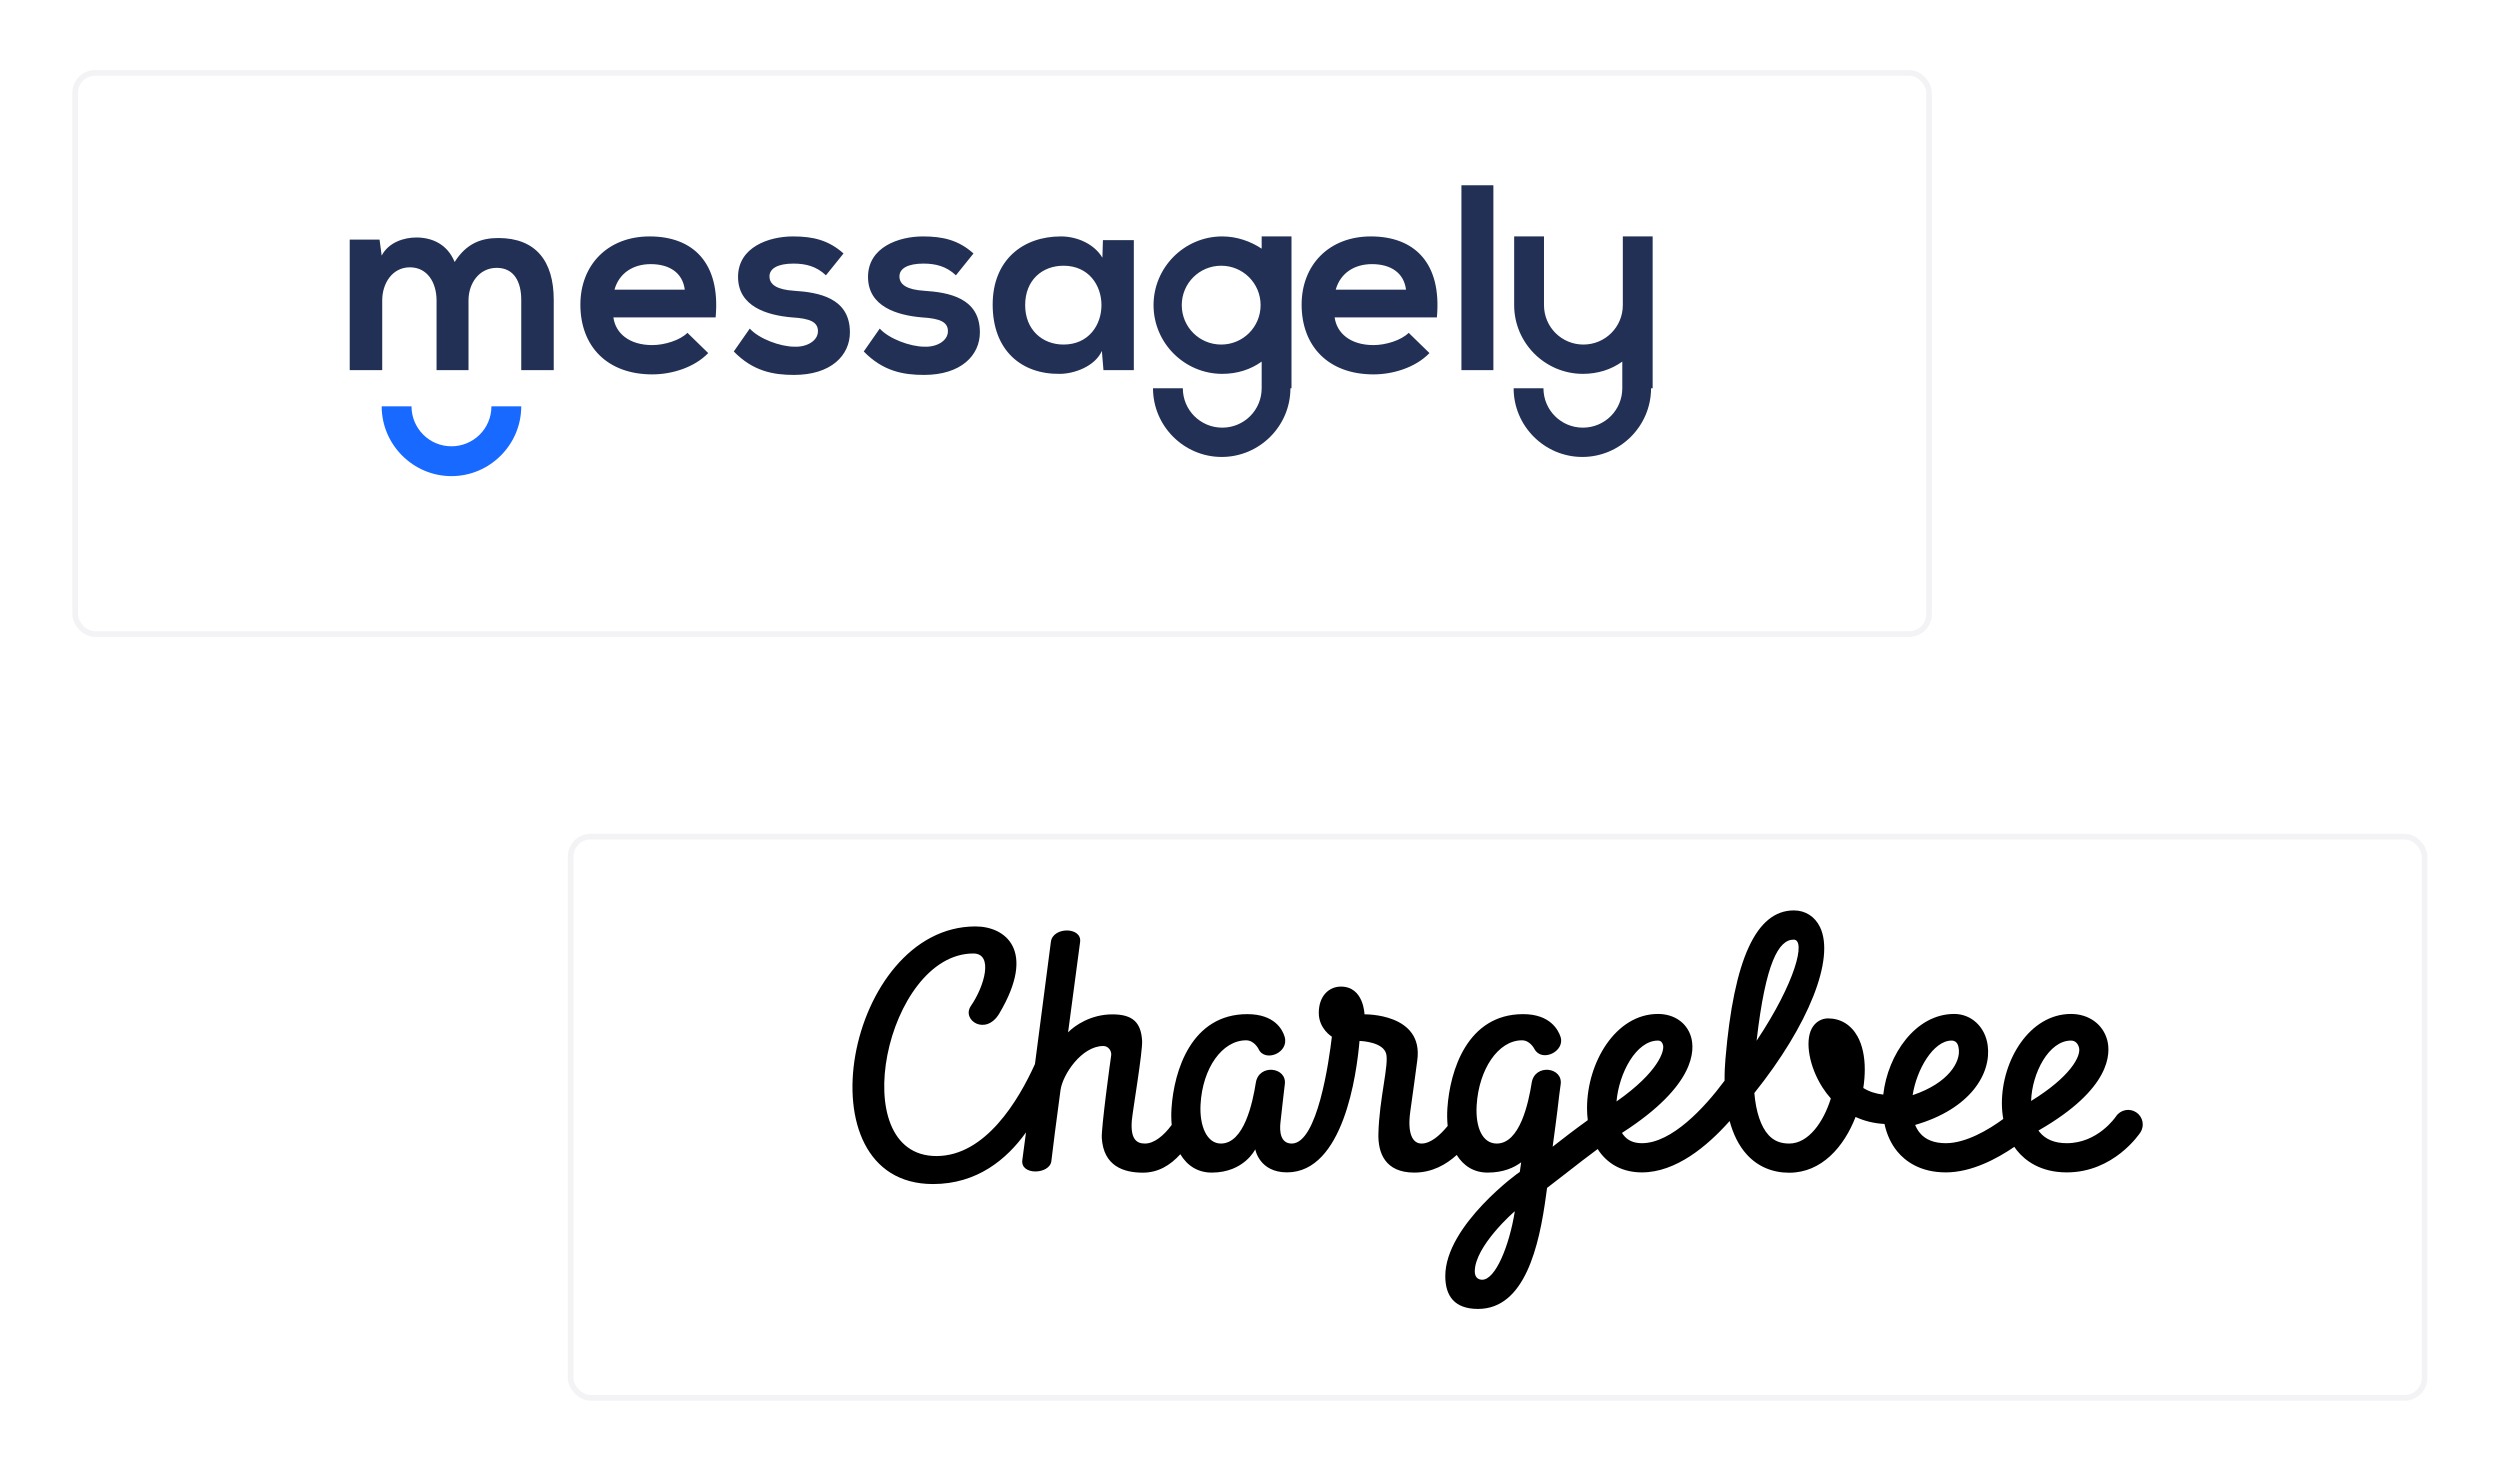 <svg width="506" height="298" viewBox="0 0 506 298" fill="none" xmlns="http://www.w3.org/2000/svg">
<g filter="url(#filter0_d)">
<rect x="14.641" y="9.567" width="376.38" height="114.734" rx="4.611" fill="white"/>
<rect x="15.217" y="10.144" width="375.227" height="113.582" rx="4.035" stroke="#D3D3DE" stroke-opacity="0.25" stroke-width="1.153"/>
</g>
<path fill-rule="evenodd" clip-rule="evenodd" d="M144.852 64.132C145.823 53.243 140.324 47.852 131.483 47.852C122.966 47.852 117.468 53.674 117.468 61.652C117.468 70.062 122.858 75.776 132.023 75.776C136.012 75.776 140.54 74.374 143.343 71.463L139.138 67.366C137.629 68.876 134.502 69.846 132.023 69.846C127.387 69.846 124.583 67.474 124.152 64.24H144.852V64.132ZM261.184 78.579C261.184 86.234 254.931 92.487 247.276 92.487C239.621 92.487 233.368 86.234 233.368 78.579H239.405C239.405 82.999 242.963 86.557 247.384 86.557C251.804 86.557 255.362 82.999 255.362 78.579V73.188C253.098 74.806 250.402 75.668 247.384 75.668C239.729 75.668 233.476 69.415 233.476 61.76C233.476 54.105 239.729 47.852 247.384 47.852C250.295 47.852 253.098 48.822 255.362 50.332V47.852H261.399V61.76V78.579H261.184ZM334.174 78.579C334.174 86.234 327.921 92.487 320.266 92.487C312.611 92.487 306.358 86.234 306.358 78.579H312.395C312.395 82.999 315.953 86.557 320.374 86.557C324.794 86.557 328.352 82.999 328.352 78.579V73.188C326.088 74.806 323.392 75.668 320.374 75.668C312.719 75.668 306.466 69.415 306.466 61.76V47.852H312.503V61.76C312.503 66.18 316.061 69.738 320.481 69.738C324.902 69.738 328.46 66.18 328.46 61.76V47.852H334.497V61.76V78.579H334.174ZM94.827 74.913V60.79C94.827 57.34 96.983 54.213 100.541 54.213C104.099 54.213 105.5 57.124 105.5 60.682V74.913H112.077V60.682C112.077 52.812 108.411 48.176 100.864 48.176C97.414 48.176 94.395 49.254 92.024 53.027C90.514 49.361 87.388 48.068 84.261 48.068C81.781 48.068 78.655 49.038 77.253 51.733L76.822 48.499H70.784V74.913H77.361V60.79C77.361 57.34 79.409 54.105 82.967 54.105C86.525 54.105 88.358 57.232 88.358 60.79V74.913H94.827ZM247.168 53.782C242.748 53.782 239.19 57.34 239.19 61.76C239.19 66.18 242.748 69.738 247.168 69.738C251.588 69.738 255.146 66.18 255.146 61.76C255.146 57.34 251.588 53.782 247.168 53.782ZM295.792 37.502V74.913H302.261V37.502H295.792ZM290.833 64.132C291.803 53.243 286.304 47.852 277.464 47.852C268.946 47.852 263.448 53.674 263.448 61.652C263.448 70.062 268.839 75.776 278.003 75.776C281.992 75.776 286.52 74.374 289.323 71.463L285.118 67.366C283.609 68.876 280.482 69.846 278.003 69.846C273.367 69.846 270.564 67.474 270.132 64.24H290.833V64.132ZM270.348 58.633C271.318 55.184 274.229 53.458 277.679 53.458C281.453 53.458 284.148 55.184 284.579 58.633H270.348ZM223.125 52.165C221.616 49.577 218.274 47.852 214.716 47.852C207.061 47.852 200.916 52.596 200.916 61.652C200.916 70.924 206.738 75.776 214.5 75.668C217.411 75.668 221.616 74.159 223.018 71.032L223.341 74.913H229.486V48.607H223.233L223.125 52.165ZM215.255 53.782C225.497 53.782 225.497 69.738 215.255 69.738C210.942 69.738 207.492 66.72 207.492 61.76C207.492 56.693 210.942 53.782 215.255 53.782ZM197.034 51.302C194.016 48.607 190.889 47.852 186.792 47.852C181.94 47.852 175.687 50.008 175.687 56.046C175.687 62.084 181.617 63.809 186.576 64.24C190.35 64.456 191.859 65.21 191.859 67.043C191.859 68.984 189.595 70.277 187.116 70.17C184.205 70.17 179.892 68.552 178.059 66.504L174.825 71.14C178.706 75.129 182.803 75.884 187.008 75.884C194.555 75.884 198.328 71.895 198.328 67.259C198.328 60.251 191.967 59.173 187.008 58.849C183.665 58.633 182.048 57.663 182.048 55.938C182.048 54.321 183.773 53.351 186.9 53.351C189.38 53.351 191.536 53.89 193.477 55.722L197.034 51.302ZM170.728 51.302C167.709 48.607 164.582 47.852 160.485 47.852C155.634 47.852 149.381 50.008 149.381 56.046C149.381 62.084 155.31 63.809 160.27 64.24C164.043 64.456 165.553 65.21 165.553 67.043C165.553 68.984 163.289 70.277 160.809 70.17C157.898 70.17 153.585 68.552 151.753 66.504L148.518 71.14C152.399 75.129 156.496 75.884 160.701 75.884C168.248 75.884 172.022 71.895 172.022 67.259C172.022 60.251 165.661 59.173 160.701 58.849C157.359 58.633 155.742 57.663 155.742 55.938C155.742 54.321 157.467 53.351 160.593 53.351C163.073 53.351 165.229 53.89 167.17 55.722L170.728 51.302ZM124.368 58.633C125.338 55.184 128.249 53.458 131.699 53.458C135.473 53.458 138.168 55.184 138.599 58.633H124.368Z" fill="#213054"/>
<path fill-rule="evenodd" clip-rule="evenodd" d="M105.5 82.244C105.5 90.007 99.139 96.368 91.377 96.368C83.614 96.368 77.253 90.007 77.253 82.244H83.29C83.29 86.665 86.848 90.33 91.377 90.33C95.797 90.33 99.463 86.772 99.463 82.244H105.5Z" fill="#1769FF"/>
<g filter="url(#filter1_d)">
<rect x="114.927" y="164.148" width="376.38" height="114.734" rx="4.611" fill="white"/>
<rect x="115.504" y="164.725" width="375.227" height="113.582" rx="4.035" stroke="#D3D3DE" stroke-opacity="0.25" stroke-width="1.153"/>
</g>
<path fill-rule="evenodd" clip-rule="evenodd" d="M419.17 210.612C420.043 210.612 420.574 211.22 420.79 212.037C421.254 213.769 418.994 217.988 411.095 222.836C411.271 217.217 414.669 210.612 419.17 210.612ZM394.992 210.612C396.31 210.612 396.396 211.91 396.459 212.375C396.792 214.826 394.528 219.168 387.12 221.658C387.912 216.466 391.323 210.612 394.992 210.612ZM363.04 190.18C365.543 190.18 363.49 198.707 355.533 210.65C357.356 194.823 359.989 190.18 363.04 190.18ZM335.572 210.612C336.314 210.612 336.499 211.201 336.598 211.535C336.917 212.627 335.77 216.925 327.182 222.935C327.673 217.201 331.165 210.612 335.572 210.612ZM299.993 259.018C299.102 259.018 298.494 258.451 298.494 257.335C298.494 252.2 306.514 245.183 306.6 245.16C305.506 252.065 302.707 259.018 299.993 259.018ZM432.371 225.134C431.016 224.236 429.189 224.603 428.28 225.953C428.131 226.174 424.557 231.383 418.328 231.383C415.88 231.383 414.025 230.627 412.819 229.133C412.738 229.034 412.662 228.926 412.581 228.82C412.612 228.806 412.635 228.791 412.662 228.776C427.303 220.354 427.217 213.198 426.502 210.513C425.642 207.299 422.766 205.223 419.17 205.223C410.803 205.223 405.181 214.565 405.181 223.29C405.181 224.399 405.285 225.46 405.46 226.477C402.494 228.67 397.886 231.383 393.839 231.383C391.481 231.383 389.708 230.686 388.573 229.299C388.168 228.808 387.858 228.258 387.628 227.687C398.84 224.435 403.089 217.279 402.31 211.575C401.801 207.835 399.011 205.223 395.527 205.223C387.727 205.223 382.088 213.416 381.174 221.545C379.684 221.389 378.329 220.95 377.132 220.211C377.33 218.921 377.429 217.655 377.429 216.451C377.429 213.802 376.925 211.494 375.967 209.774C374.661 207.42 372.541 206.124 369.998 206.124C368.635 206.124 367.411 206.875 366.722 208.134C365.273 210.783 366.2 215.925 368.869 220.094C369.386 220.901 369.953 221.646 370.561 222.328C369.103 227.031 366.083 231.455 362.131 231.455C360.358 231.455 359.03 230.906 357.95 229.732C356.397 228.041 355.402 225.032 355.078 221.229C366.078 207.485 371.421 194.041 368.383 187.674C367.347 185.509 365.412 184.267 363.072 184.267C355.465 184.267 350.937 194.112 349.227 214.363C349.119 215.602 349.043 217.097 349.056 218.724C344.992 224.225 338.335 231.383 332.322 231.383C330.607 231.383 329.352 230.803 328.496 229.61C328.42 229.511 328.352 229.403 328.285 229.295C328.352 229.255 328.424 229.214 328.492 229.169C343.25 219.629 343.039 212.489 342.264 209.861C341.418 207.002 338.853 205.223 335.572 205.223C326.984 205.223 321.214 215.086 321.214 224.298C321.214 225.132 321.268 225.94 321.367 226.718C318.658 228.669 316.412 230.407 314.256 232.09C314.58 229.57 315.057 226.386 315.593 221.608V221.606C315.719 220.641 315.827 219.851 315.881 219.463C316.362 215.971 310.637 215.249 310.016 219.145C309.377 223.156 307.649 231.455 302.941 231.455C300.096 231.455 298.602 228.292 298.877 223.692C299.313 216.458 303.215 210.559 308.054 210.559C309.714 210.559 310.579 212.336 310.579 212.336C312.104 215.113 316.848 212.769 315.845 209.832C315.399 208.52 313.801 205.262 308.288 205.262C296.959 205.262 293.458 216.729 292.953 224.298C292.868 225.544 292.895 226.747 293.007 227.892C291.428 229.817 289.546 231.455 287.719 231.455C285.923 231.455 284.789 229.457 285.46 224.84C286.099 220.437 286.549 216.799 286.85 214.668C288.223 205.038 276.174 205.303 276.174 205.303C276.174 205.303 276.044 199.686 271.403 199.686C269.027 199.686 266.921 201.531 266.921 205.012C266.921 208.23 269.558 209.812 269.558 209.812L269.572 209.815C268.987 214.799 266.646 231.455 261.452 231.455C259.121 231.455 258.963 228.935 259.166 227.165C259.449 224.705 259.895 220.539 260.043 219.463C260.525 215.971 254.795 215.249 254.179 219.145C253.54 223.156 251.811 231.455 247.104 231.455C244.259 231.455 242.76 227.877 242.99 223.571C243.381 216.193 247.378 210.559 252.216 210.559C253.877 210.559 254.741 212.336 254.741 212.336C256.002 215.087 260.984 213.109 260.007 209.832C259.58 208.385 257.964 205.262 252.451 205.262C241.117 205.262 237.616 216.729 237.116 224.298C237.035 225.469 237.058 226.601 237.152 227.684C235.532 229.885 233.579 231.455 231.738 231.455C230.059 231.455 228.772 230.591 229.082 226.782C229.226 225.003 231.297 212.841 231.162 210.622C230.932 206.933 229.258 205.307 225.144 205.307C220.819 205.307 217.551 207.53 216.179 208.951C216.179 208.951 218.226 193.604 218.613 190.657C219.023 187.569 213.086 187.538 212.698 190.631C212.531 191.972 210.946 204.132 209.477 215.358C206.168 222.688 199.462 233.985 189.534 233.985C170.725 233.985 179.405 192.987 196.999 192.987C201.123 192.987 199.281 199.573 196.516 203.589C194.541 206.457 199.517 209.756 202.265 205.118C209.86 192.301 203.46 187.509 197.443 187.509C171.295 187.509 161.59 239.651 188.828 239.651C197.795 239.651 203.796 234.61 207.663 229.191C207.258 232.27 206.98 234.367 206.923 234.759C206.462 237.977 212.475 237.711 212.791 235.024C212.993 233.309 213.886 226.114 214.65 220.624C215.087 217.486 218.924 211.711 223.317 211.711C224.356 211.711 225.032 212.74 224.901 213.621C224.743 214.645 222.876 228.295 223.002 230.33C223.357 236.023 227.426 237.347 231.306 237.347C234.375 237.347 236.833 235.893 238.899 233.611C240.271 235.906 242.396 237.333 245.258 237.333C251.807 237.333 254.066 232.616 254.066 232.616C254.066 232.616 254.849 237.288 260.494 237.288C271.93 237.288 274.599 217.337 275.166 210.686C275.837 210.712 279.879 210.96 280.545 213.222C281.184 215.391 279.154 222.348 278.987 229.511C278.902 233.282 280.288 237.333 286.261 237.333C289.906 237.333 292.764 235.659 294.839 233.764C296.212 235.965 298.3 237.333 301.095 237.333C304.318 237.333 306.501 236.298 307.887 235.249C307.797 235.866 307.707 236.473 307.622 237.086C307.617 237.126 307.613 237.162 307.608 237.203C307.622 237.086 292.526 247.982 292.526 258.28C292.526 262.295 294.389 264.928 299.147 264.928C308.612 264.928 311.537 252.298 312.933 241.843C313 241.348 313.063 240.88 313.126 240.43C314.607 239.309 315.984 238.233 317.321 237.189C319.288 235.654 321.187 234.173 323.374 232.562C323.482 232.729 323.586 232.9 323.699 233.062C325.692 235.83 328.672 237.293 332.322 237.293C339.172 237.293 345.51 232.036 350.078 226.895C350.766 229.434 351.865 231.842 353.602 233.728C355.785 236.104 358.733 237.36 362.131 237.36C368.675 237.36 373.217 232.139 375.566 226.072C377.357 226.903 379.324 227.381 381.422 227.492C381.881 229.628 382.749 231.518 384.01 233.053C385.598 234.984 388.596 237.293 393.839 237.293C399.051 237.293 404.223 234.507 407.697 232.121C407.868 232.369 408.035 232.612 408.219 232.841C409.858 234.871 412.941 237.293 418.328 237.293C427.798 237.293 432.996 229.538 433.212 229.205C434.104 227.849 433.726 226.032 432.371 225.134Z" fill="black"/>
<defs>
<filter id="filter0_d" x="0.807" y="0.345" width="404.047" height="142.402" filterUnits="userSpaceOnUse" color-interpolation-filters="sRGB">
<feFlood flood-opacity="0" result="BackgroundImageFix"/>
<feColorMatrix in="SourceAlpha" type="matrix" values="0 0 0 0 0 0 0 0 0 0 0 0 0 0 0 0 0 0 127 0"/>
<feOffset dy="4.611"/>
<feGaussianBlur stdDeviation="6.917"/>
<feColorMatrix type="matrix" values="0 0 0 0 0.046 0 0 0 0 0.246 0 0 0 0 0.76 0 0 0 0.11 0"/>
<feBlend mode="normal" in2="BackgroundImageFix" result="effect1_dropShadow"/>
<feBlend mode="normal" in="SourceGraphic" in2="effect1_dropShadow" result="shape"/>
</filter>
<filter id="filter1_d" x="101.093" y="154.926" width="404.047" height="142.402" filterUnits="userSpaceOnUse" color-interpolation-filters="sRGB">
<feFlood flood-opacity="0" result="BackgroundImageFix"/>
<feColorMatrix in="SourceAlpha" type="matrix" values="0 0 0 0 0 0 0 0 0 0 0 0 0 0 0 0 0 0 127 0"/>
<feOffset dy="4.611"/>
<feGaussianBlur stdDeviation="6.917"/>
<feColorMatrix type="matrix" values="0 0 0 0 0.046 0 0 0 0 0.246 0 0 0 0 0.76 0 0 0 0.11 0"/>
<feBlend mode="normal" in2="BackgroundImageFix" result="effect1_dropShadow"/>
<feBlend mode="normal" in="SourceGraphic" in2="effect1_dropShadow" result="shape"/>
</filter>
</defs>
</svg>
